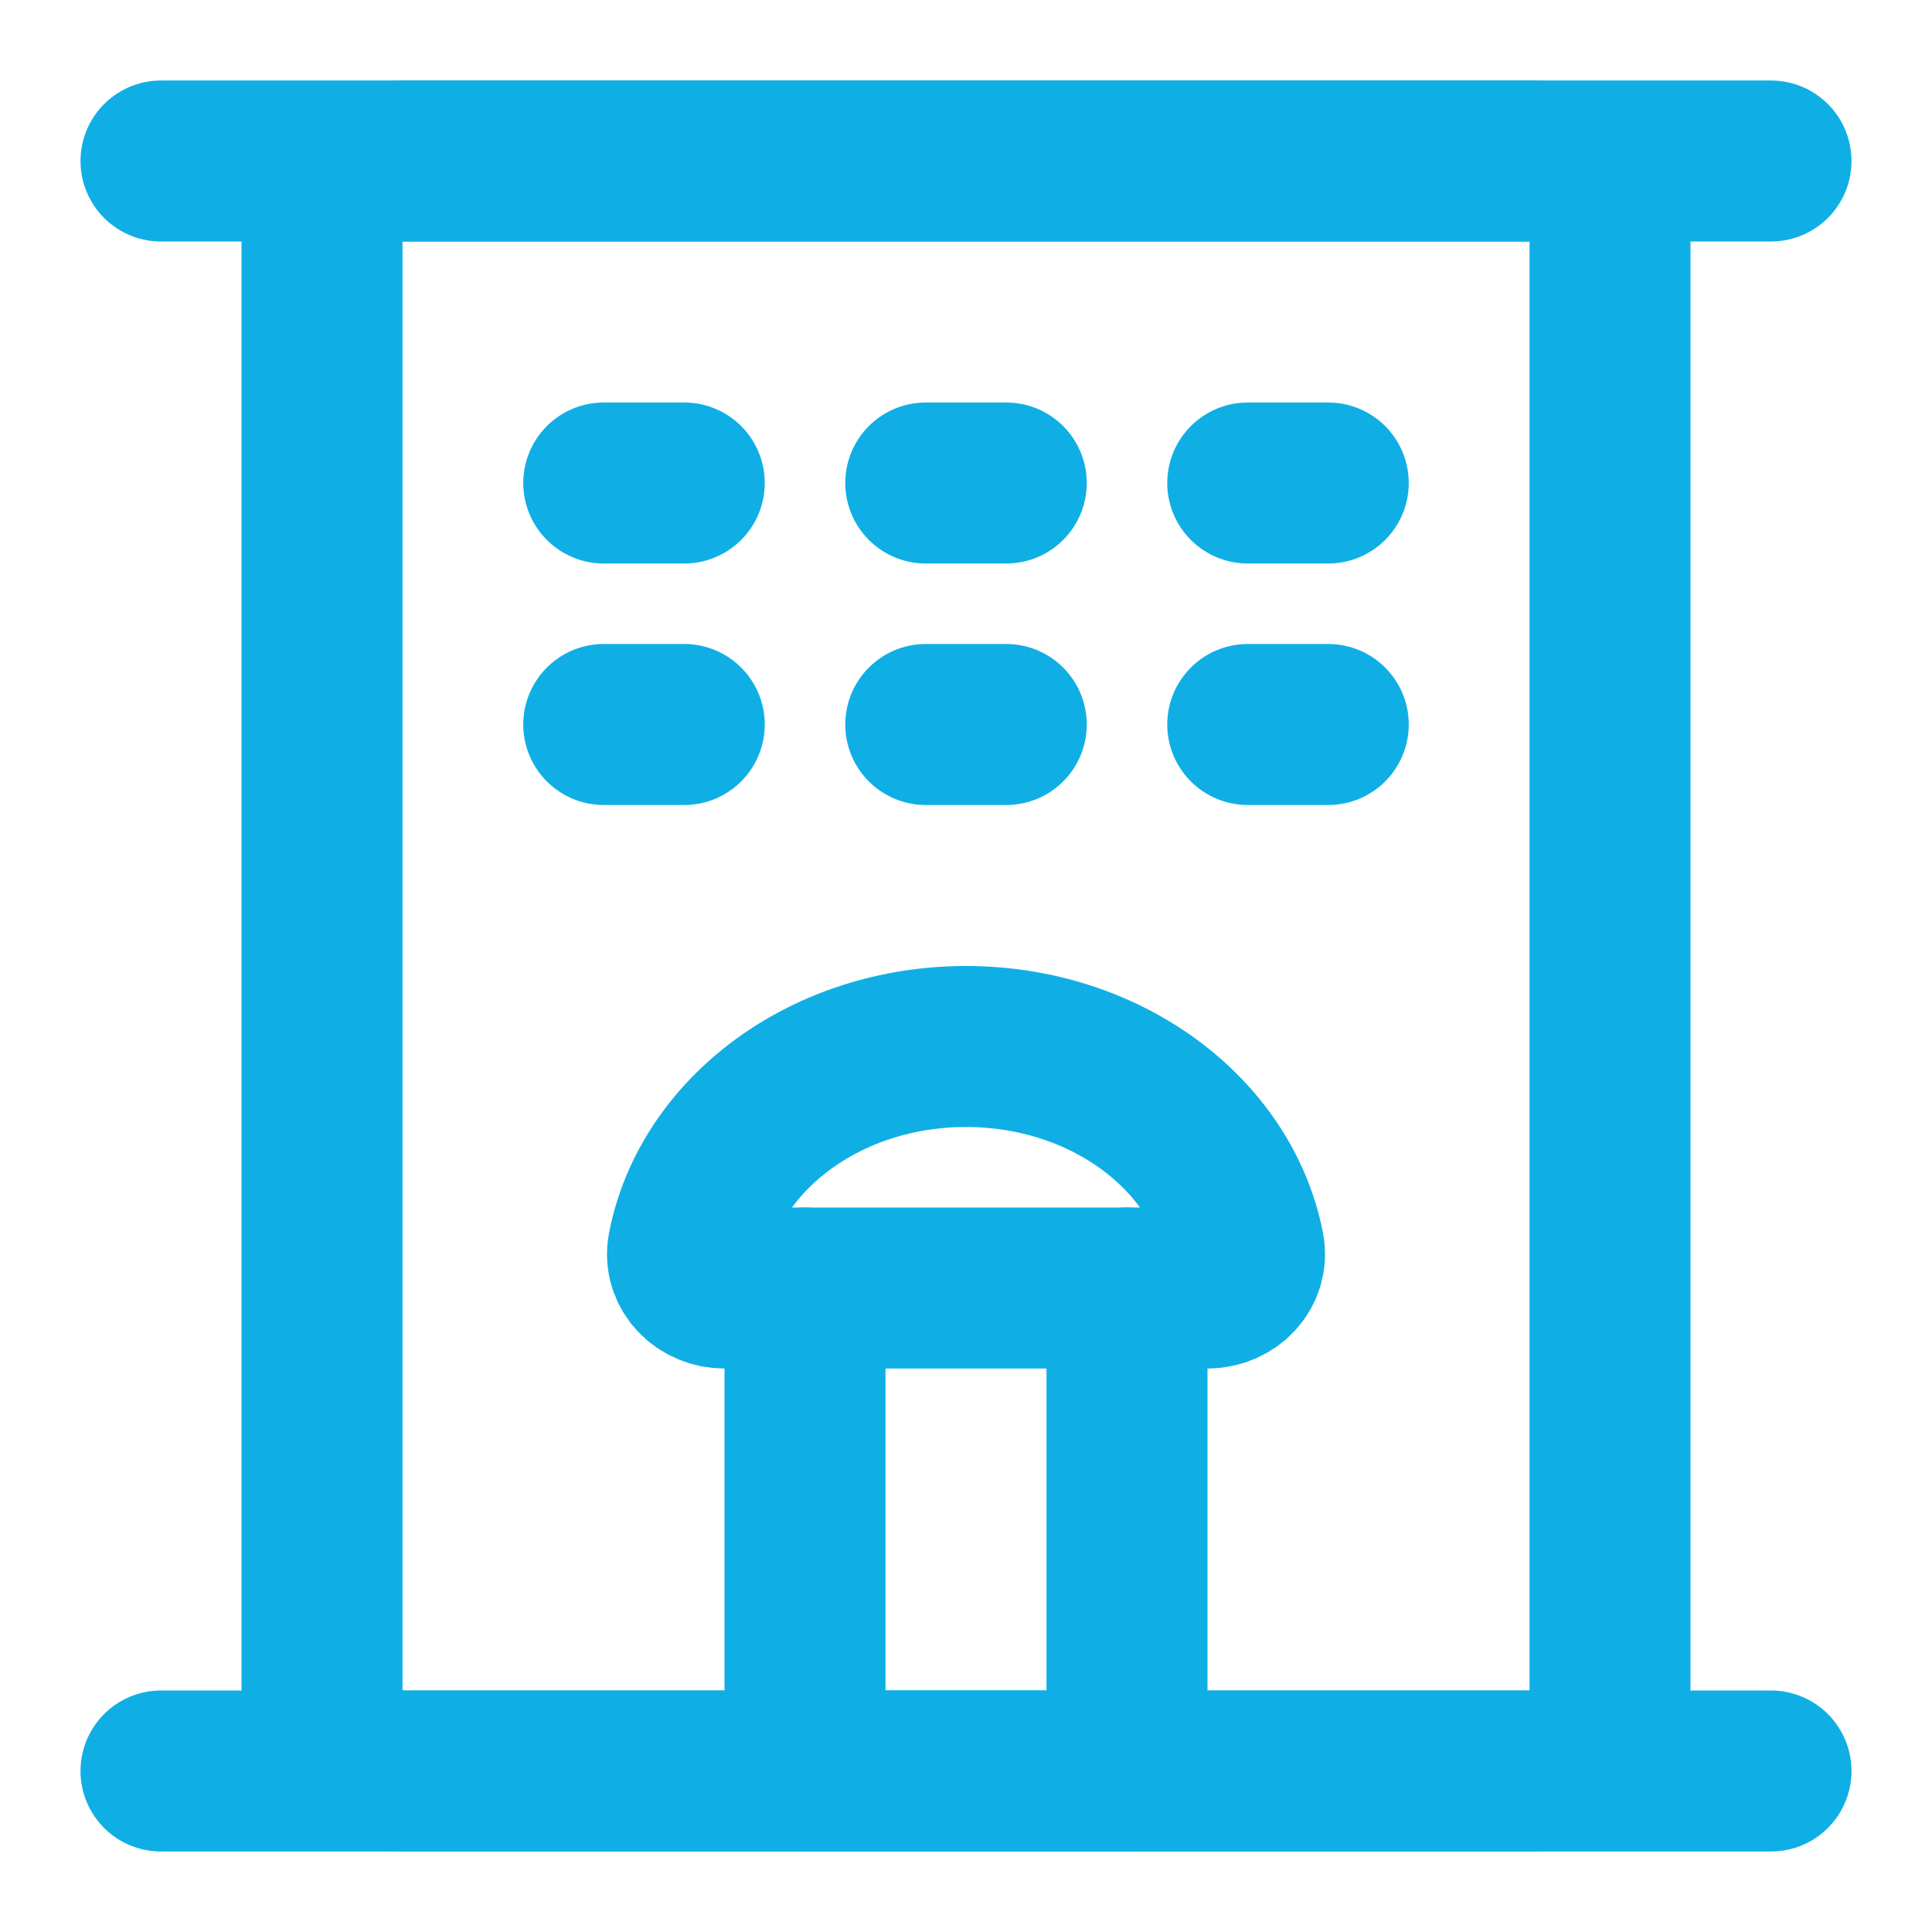 <svg xmlns="http://www.w3.org/2000/svg" width="24" height="24" fill="none" viewBox="0 0 24 24">
  <path stroke="#0FAFE5" stroke-linecap="round" stroke-linejoin="round" stroke-width="2" d="M2 2h20"/>
  <path stroke="#0FAFE5" stroke-linejoin="round" stroke-width="2" d="M19 2H5a1 1 0 0 0-1 1v18a1 1 0 0 0 1 1h14a1 1 0 0 0 1-1V3a1 1 0 0 0-1-1Z"/>
  <path stroke="#0FAFE5" stroke-linecap="round" stroke-linejoin="round" stroke-width="2" d="M10 16h4v6h-4v-6Z"/>
  <path stroke="#0FAFE5" stroke-linecap="round" stroke-width="2" d="M7.5 6h1m-1 3h1m3-3h1m-1 3h1m3-3h1m-1 3h1"/>
  <path stroke="#0FAFE5" stroke-linecap="round" stroke-linejoin="round" stroke-width="2" d="M2 22h20m-8-6h1c.276 0 .505-.226.452-.497C15.176 14.083 13.736 13 12 13s-3.176 1.082-3.452 2.503c-.053.271.176.497.452.497h1"/>
</svg>
